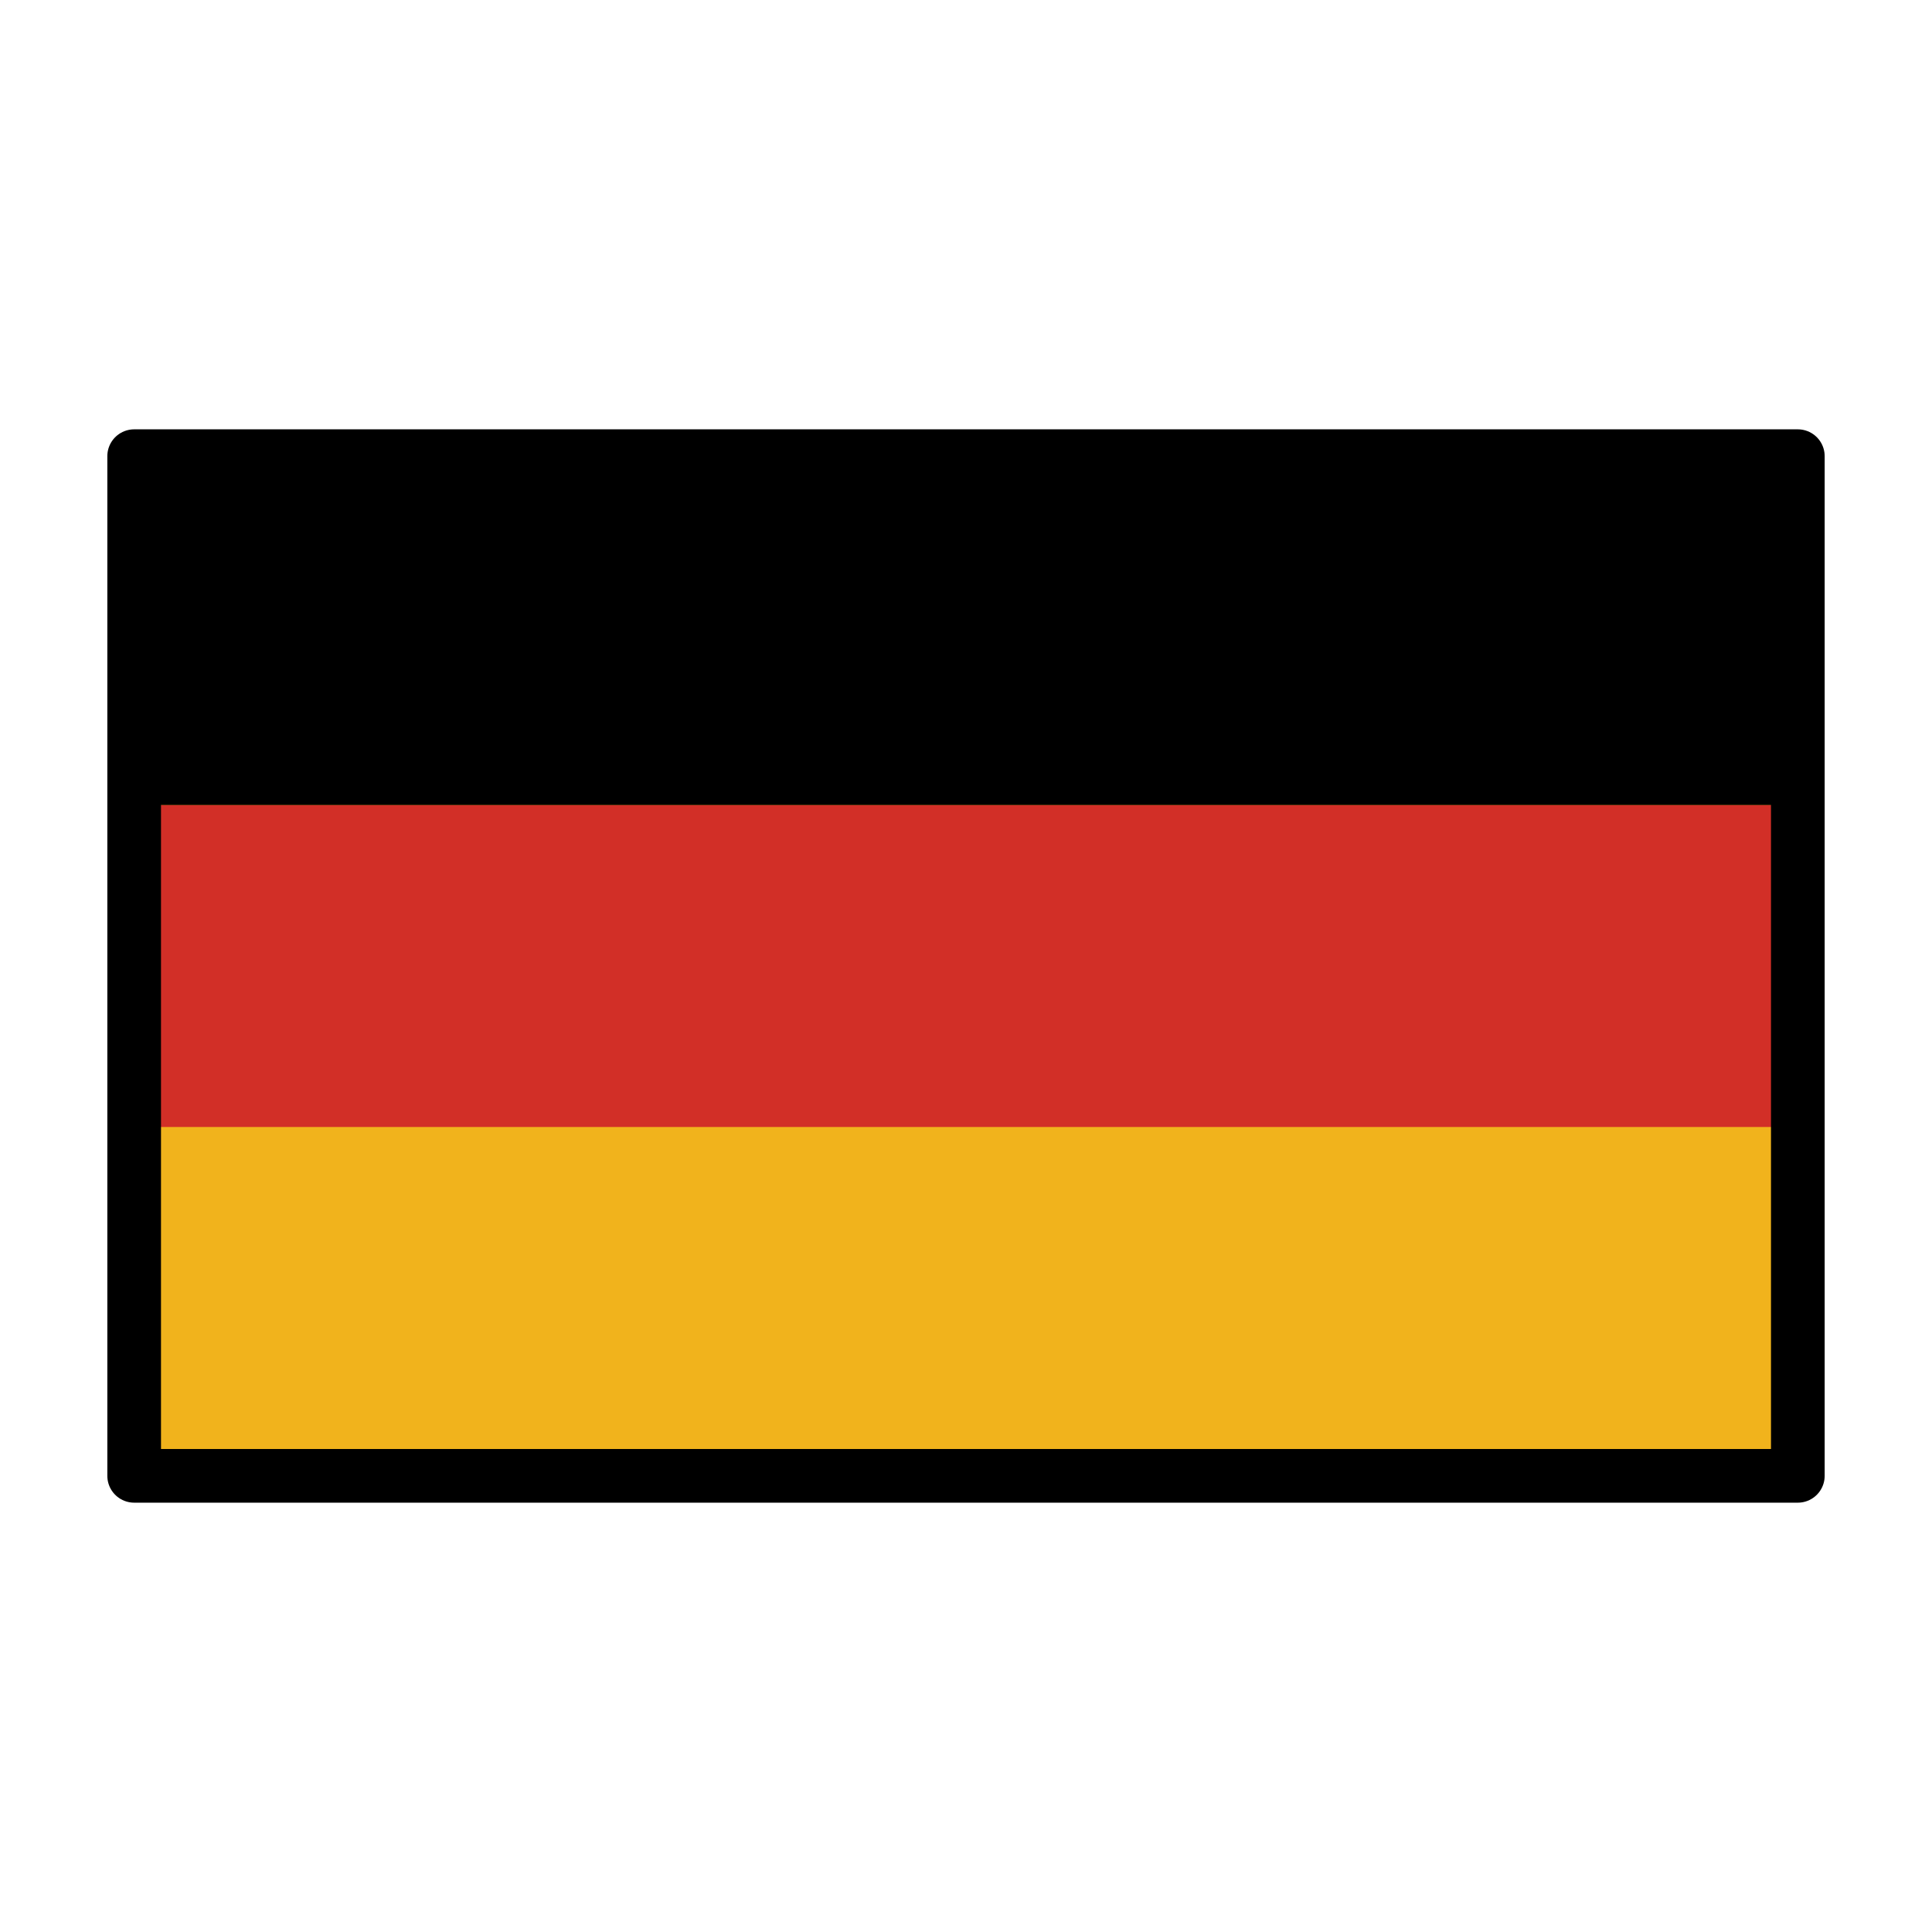 <svg xmlns="http://www.w3.org/2000/svg" id="emoji" viewBox="0 0 72 72"><g id="color"><rect x="5" y="17" width="62" height="38" fill="#f1b31c"></rect><rect x="5" y="30" width="62" height="12" fill="#d22f27"></rect><rect x="5" y="17" width="62" height="13"></rect></g><g id="line"><rect x="5" y="17" width="62" height="38" fill="none" stroke="#000" stroke-linecap="round" stroke-linejoin="round" stroke-width="2"></rect></g></svg>